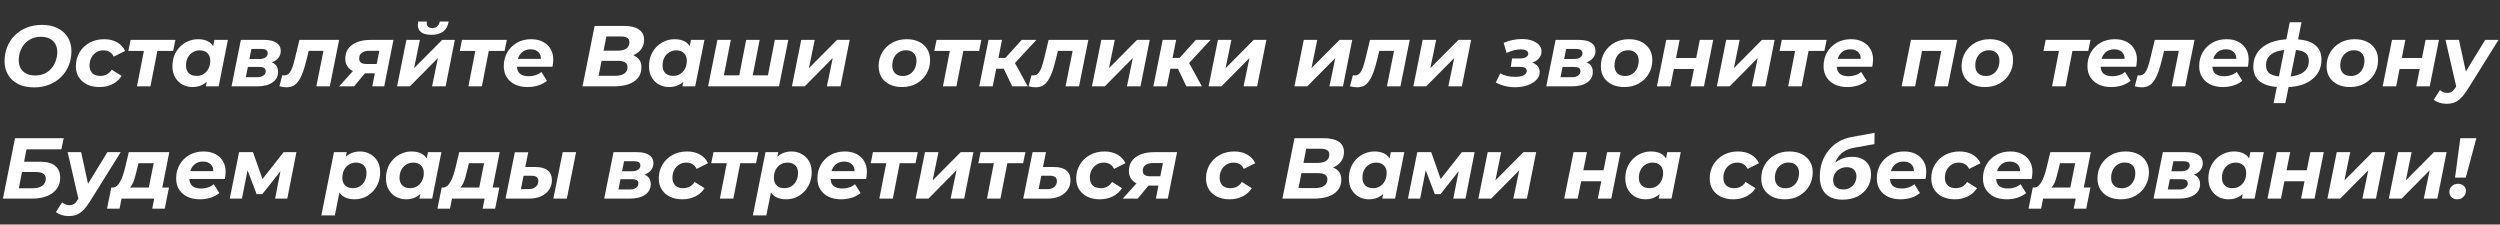 <svg width="579" height="52" viewBox="0 0 579 52" fill="none" xmlns="http://www.w3.org/2000/svg">
<rect x="0" y="0" width="579" height="52" fill="#333333" stroke="none"/>
<path d="M568.591 41.14L569.811 32H573.531L571.071 41.14H568.591ZM569.111 46.16C568.577 46.16 568.137 46 567.791 45.68C567.444 45.347 567.271 44.947 567.271 44.48C567.271 43.92 567.464 43.46 567.851 43.1C568.251 42.74 568.731 42.56 569.291 42.56C569.824 42.56 570.257 42.72 570.591 43.04C570.937 43.347 571.111 43.733 571.111 44.2C571.111 44.56 571.017 44.893 570.831 45.2C570.657 45.493 570.417 45.727 570.111 45.9C569.817 46.073 569.484 46.16 569.111 46.16Z" fill="white"/>
<path d="M553.252 46L555.412 35.24H558.532L557.192 41.78L563.692 35.24H566.632L564.492 46H561.352L562.712 39.44L556.212 46H553.252Z" fill="white"/>
<path d="M539.033 46L541.193 35.24H544.313L542.973 41.78L549.473 35.24H552.413L550.273 46H547.133L548.493 39.44L541.993 46H539.033Z" fill="white"/>
<path d="M525.146 46L527.307 35.24H530.406L529.567 39.44H534.247L535.086 35.24H538.187L536.047 46H532.927L533.727 41.98H529.067L528.266 46H525.146Z" fill="white"/>
<path d="M516.101 46.16C515.275 46.16 514.508 45.973 513.801 45.6C513.095 45.213 512.528 44.66 512.101 43.94C511.675 43.22 511.461 42.353 511.461 41.34C511.461 40.433 511.608 39.6 511.901 38.84C512.208 38.08 512.635 37.42 513.181 36.86C513.728 36.3 514.361 35.867 515.081 35.56C515.801 35.24 516.575 35.08 517.401 35.08C518.295 35.08 519.061 35.247 519.701 35.58C520.341 35.913 520.815 36.433 521.121 37.14C521.441 37.833 521.555 38.733 521.461 39.84C521.395 41.107 521.135 42.22 520.681 43.18C520.228 44.127 519.615 44.86 518.841 45.38C518.081 45.9 517.168 46.16 516.101 46.16ZM517.061 43.58C517.675 43.58 518.215 43.433 518.681 43.14C519.161 42.833 519.535 42.42 519.801 41.9C520.081 41.367 520.221 40.747 520.221 40.04C520.221 39.307 520.001 38.727 519.561 38.3C519.135 37.873 518.535 37.66 517.761 37.66C517.161 37.66 516.621 37.813 516.141 38.12C515.661 38.413 515.281 38.827 515.001 39.36C514.734 39.88 514.601 40.493 514.601 41.2C514.601 41.933 514.815 42.513 515.241 42.94C515.681 43.367 516.288 43.58 517.061 43.58ZM519.201 46L519.621 43.86L520.321 40.66L520.741 37.46L521.181 35.24H524.301L522.161 46H519.201Z" fill="white"/>
<path d="M498.76 46L500.92 35.24H506.32C507.546 35.24 508.493 35.46 509.16 35.9C509.826 36.34 510.16 36.973 510.16 37.8C510.16 38.707 509.76 39.44 508.96 40C508.173 40.547 507.12 40.82 505.8 40.82L506.06 40.12C507.206 40.12 508.073 40.327 508.66 40.74C509.246 41.153 509.54 41.787 509.54 42.64C509.54 43.68 509.106 44.5 508.24 45.1C507.386 45.7 506.186 46 504.64 46H498.76ZM502.06 43.88H504.7C505.313 43.88 505.793 43.753 506.14 43.5C506.5 43.247 506.68 42.907 506.68 42.48C506.68 42.147 506.56 41.9 506.32 41.74C506.093 41.58 505.74 41.5 505.26 41.5H502.54L502.06 43.88ZM502.9 39.66H505.26C505.82 39.66 506.273 39.54 506.62 39.3C506.966 39.047 507.14 38.72 507.14 38.32C507.14 37.987 507.02 37.74 506.78 37.58C506.54 37.42 506.186 37.34 505.72 37.34H503.36L502.9 39.66Z" fill="white"/>
<path d="M491.196 46.16C490.103 46.16 489.149 45.96 488.336 45.56C487.523 45.16 486.889 44.6 486.436 43.88C485.996 43.16 485.776 42.313 485.776 41.34C485.776 40.14 486.056 39.073 486.616 38.14C487.176 37.193 487.943 36.447 488.916 35.9C489.903 35.353 491.023 35.08 492.276 35.08C493.383 35.08 494.336 35.28 495.136 35.68C495.949 36.08 496.576 36.64 497.016 37.36C497.469 38.067 497.696 38.913 497.696 39.9C497.696 41.087 497.416 42.153 496.856 43.1C496.296 44.047 495.529 44.793 494.556 45.34C493.583 45.887 492.463 46.16 491.196 46.16ZM491.396 43.6C492.009 43.6 492.549 43.453 493.016 43.16C493.496 42.853 493.869 42.433 494.136 41.9C494.403 41.367 494.536 40.747 494.536 40.04C494.536 39.32 494.323 38.74 493.896 38.3C493.469 37.86 492.869 37.64 492.096 37.64C491.483 37.64 490.936 37.793 490.456 38.1C489.989 38.393 489.616 38.807 489.336 39.34C489.069 39.873 488.936 40.493 488.936 41.2C488.936 41.933 489.149 42.52 489.576 42.96C490.003 43.387 490.609 43.6 491.396 43.6Z" fill="white"/>
<path d="M479.252 44.6L480.612 37.8H477.092L476.732 39.3C476.599 39.873 476.459 40.413 476.312 40.92C476.179 41.427 476.019 41.893 475.832 42.32C475.646 42.733 475.426 43.08 475.172 43.36C474.919 43.627 474.599 43.813 474.212 43.92L471.032 43.44C471.419 43.44 471.759 43.32 472.052 43.08C472.359 42.827 472.626 42.487 472.852 42.06C473.092 41.62 473.306 41.127 473.492 40.58C473.679 40.02 473.846 39.44 473.992 38.84L474.852 35.24H484.232L482.372 44.6H479.252ZM469.812 48.32L470.792 43.44H484.152L483.172 48.32H480.272L480.732 46H473.172L472.712 48.32H469.812Z" fill="white"/>
<path d="M464.754 46.16C463.634 46.16 462.66 45.96 461.834 45.56C461.02 45.16 460.387 44.6 459.934 43.88C459.48 43.16 459.254 42.313 459.254 41.34C459.254 40.14 459.52 39.073 460.054 38.14C460.6 37.193 461.347 36.447 462.294 35.9C463.254 35.353 464.354 35.08 465.594 35.08C466.647 35.08 467.554 35.28 468.314 35.68C469.074 36.067 469.66 36.613 470.074 37.32C470.5 38.013 470.714 38.847 470.714 39.82C470.714 40.1 470.694 40.38 470.654 40.66C470.627 40.94 470.587 41.207 470.534 41.46H461.634L461.954 39.64H469.074L467.794 40.2C467.9 39.6 467.867 39.1 467.694 38.7C467.52 38.287 467.24 37.973 466.854 37.76C466.467 37.533 466 37.42 465.454 37.42C464.774 37.42 464.194 37.587 463.714 37.92C463.247 38.24 462.894 38.687 462.654 39.26C462.414 39.833 462.294 40.48 462.294 41.2C462.294 42.027 462.52 42.647 462.974 43.06C463.44 43.46 464.14 43.66 465.074 43.66C465.62 43.66 466.147 43.573 466.654 43.4C467.16 43.227 467.594 42.98 467.954 42.66L469.254 44.72C468.627 45.213 467.92 45.58 467.134 45.82C466.36 46.047 465.567 46.16 464.754 46.16Z" fill="white"/>
<path d="M452.76 46.16C451.653 46.16 450.687 45.96 449.86 45.56C449.047 45.16 448.413 44.6 447.96 43.88C447.507 43.16 447.28 42.313 447.28 41.34C447.28 40.14 447.56 39.073 448.12 38.14C448.68 37.193 449.453 36.447 450.44 35.9C451.427 35.353 452.56 35.08 453.84 35.08C454.987 35.08 455.98 35.32 456.82 35.8C457.66 36.267 458.28 36.933 458.68 37.8L456.04 39.12C455.813 38.613 455.493 38.247 455.08 38.02C454.68 37.78 454.2 37.66 453.64 37.66C453.027 37.66 452.48 37.813 452 38.12C451.52 38.413 451.14 38.827 450.86 39.36C450.58 39.88 450.44 40.487 450.44 41.18C450.44 41.913 450.653 42.5 451.08 42.94C451.52 43.367 452.14 43.58 452.94 43.58C453.487 43.58 453.987 43.467 454.44 43.24C454.893 43 455.273 42.633 455.58 42.14L457.88 43.58C457.373 44.393 456.667 45.027 455.76 45.48C454.867 45.933 453.867 46.16 452.76 46.16Z" fill="white"/>
<path d="M440.164 46.16C439.044 46.16 438.07 45.96 437.244 45.56C436.43 45.16 435.797 44.6 435.344 43.88C434.89 43.16 434.664 42.313 434.664 41.34C434.664 40.14 434.93 39.073 435.464 38.14C436.01 37.193 436.757 36.447 437.704 35.9C438.664 35.353 439.764 35.08 441.004 35.08C442.057 35.08 442.964 35.28 443.724 35.68C444.484 36.067 445.07 36.613 445.484 37.32C445.91 38.013 446.124 38.847 446.124 39.82C446.124 40.1 446.104 40.38 446.064 40.66C446.037 40.94 445.997 41.207 445.944 41.46H437.044L437.364 39.64H444.484L443.204 40.2C443.31 39.6 443.277 39.1 443.104 38.7C442.93 38.287 442.65 37.973 442.264 37.76C441.877 37.533 441.41 37.42 440.864 37.42C440.184 37.42 439.604 37.587 439.124 37.92C438.657 38.24 438.304 38.687 438.064 39.26C437.824 39.833 437.704 40.48 437.704 41.2C437.704 42.027 437.93 42.647 438.384 43.06C438.85 43.46 439.55 43.66 440.484 43.66C441.03 43.66 441.557 43.573 442.064 43.4C442.57 43.227 443.004 42.98 443.364 42.66L444.664 44.72C444.037 45.213 443.33 45.58 442.544 45.82C441.77 46.047 440.977 46.16 440.164 46.16Z" fill="white"/>
<path d="M426.729 46.24C425.075 46.24 423.782 45.793 422.849 44.9C421.929 44.007 421.469 42.653 421.469 40.84C421.469 39.707 421.635 38.64 421.969 37.64C422.315 36.627 422.809 35.713 423.449 34.9C424.089 34.087 424.855 33.407 425.749 32.86C426.655 32.313 427.669 31.94 428.789 31.74L434.149 30.76L434.109 33.38L429.509 34.2C428.495 34.373 427.642 34.693 426.949 35.16C426.255 35.627 425.715 36.247 425.329 37.02C424.942 37.793 424.682 38.74 424.549 39.86L423.789 39C424.455 38.107 425.215 37.44 426.069 37C426.922 36.547 427.875 36.32 428.929 36.32C430.289 36.32 431.362 36.687 432.149 37.42C432.935 38.14 433.329 39.153 433.329 40.46C433.329 41.567 433.049 42.56 432.489 43.44C431.942 44.307 431.175 44.993 430.189 45.5C429.202 45.993 428.049 46.24 426.729 46.24ZM426.889 43.88C427.489 43.88 428.015 43.747 428.469 43.48C428.935 43.213 429.295 42.853 429.549 42.4C429.815 41.933 429.949 41.42 429.949 40.86C429.949 40.167 429.749 39.64 429.349 39.28C428.962 38.907 428.422 38.72 427.729 38.72C427.289 38.72 426.875 38.793 426.489 38.94C426.102 39.087 425.762 39.293 425.469 39.56C425.175 39.827 424.949 40.14 424.789 40.5C424.629 40.86 424.549 41.247 424.549 41.66C424.549 42.34 424.755 42.88 425.169 43.28C425.595 43.68 426.169 43.88 426.889 43.88Z" fill="white"/>
<path d="M413.325 46.16C412.232 46.16 411.278 45.96 410.465 45.56C409.652 45.16 409.018 44.6 408.565 43.88C408.125 43.16 407.905 42.313 407.905 41.34C407.905 40.14 408.185 39.073 408.745 38.14C409.305 37.193 410.072 36.447 411.045 35.9C412.032 35.353 413.152 35.08 414.405 35.08C415.512 35.08 416.465 35.28 417.265 35.68C418.078 36.08 418.705 36.64 419.145 37.36C419.598 38.067 419.825 38.913 419.825 39.9C419.825 41.087 419.545 42.153 418.985 43.1C418.425 44.047 417.658 44.793 416.685 45.34C415.712 45.887 414.592 46.16 413.325 46.16ZM413.525 43.6C414.138 43.6 414.678 43.453 415.145 43.16C415.625 42.853 415.998 42.433 416.265 41.9C416.532 41.367 416.665 40.747 416.665 40.04C416.665 39.32 416.452 38.74 416.025 38.3C415.598 37.86 414.998 37.64 414.225 37.64C413.612 37.64 413.065 37.793 412.585 38.1C412.118 38.393 411.745 38.807 411.465 39.34C411.198 39.873 411.065 40.493 411.065 41.2C411.065 41.933 411.278 42.52 411.705 42.96C412.132 43.387 412.738 43.6 413.525 43.6Z" fill="white"/>
<path d="M401.451 46.16C400.345 46.16 399.378 45.96 398.551 45.56C397.738 45.16 397.105 44.6 396.651 43.88C396.198 43.16 395.971 42.313 395.971 41.34C395.971 40.14 396.251 39.073 396.811 38.14C397.371 37.193 398.145 36.447 399.131 35.9C400.118 35.353 401.251 35.08 402.531 35.08C403.678 35.08 404.671 35.32 405.511 35.8C406.351 36.267 406.971 36.933 407.371 37.8L404.731 39.12C404.505 38.613 404.185 38.247 403.771 38.02C403.371 37.78 402.891 37.66 402.331 37.66C401.718 37.66 401.171 37.813 400.691 38.12C400.211 38.413 399.831 38.827 399.551 39.36C399.271 39.88 399.131 40.487 399.131 41.18C399.131 41.913 399.345 42.5 399.771 42.94C400.211 43.367 400.831 43.58 401.631 43.58C402.178 43.58 402.678 43.467 403.131 43.24C403.585 43 403.965 42.633 404.271 42.14L406.571 43.58C406.065 44.393 405.358 45.027 404.451 45.48C403.558 45.933 402.558 46.16 401.451 46.16Z" fill="white"/>
<path d="M381.062 46.16C380.235 46.16 379.469 45.973 378.762 45.6C378.055 45.213 377.489 44.66 377.062 43.94C376.635 43.22 376.422 42.353 376.422 41.34C376.422 40.433 376.569 39.6 376.862 38.84C377.169 38.08 377.595 37.42 378.142 36.86C378.689 36.3 379.322 35.867 380.042 35.56C380.762 35.24 381.535 35.08 382.362 35.08C383.255 35.08 384.022 35.247 384.662 35.58C385.302 35.913 385.775 36.433 386.082 37.14C386.402 37.833 386.515 38.733 386.422 39.84C386.355 41.107 386.095 42.22 385.642 43.18C385.189 44.127 384.575 44.86 383.802 45.38C383.042 45.9 382.129 46.16 381.062 46.16ZM382.022 43.58C382.635 43.58 383.175 43.433 383.642 43.14C384.122 42.833 384.495 42.42 384.762 41.9C385.042 41.367 385.182 40.747 385.182 40.04C385.182 39.307 384.962 38.727 384.522 38.3C384.095 37.873 383.495 37.66 382.722 37.66C382.122 37.66 381.582 37.813 381.102 38.12C380.622 38.413 380.242 38.827 379.962 39.36C379.695 39.88 379.562 40.493 379.562 41.2C379.562 41.933 379.775 42.513 380.202 42.94C380.642 43.367 381.249 43.58 382.022 43.58ZM384.162 46L384.582 43.86L385.282 40.66L385.702 37.46L386.142 35.24H389.262L387.122 46H384.162Z" fill="white"/>
<path d="M362.275 46L364.435 35.24H367.535L366.695 39.44H371.375L372.215 35.24H375.315L373.175 46H370.055L370.855 41.98H366.195L365.395 46H362.275Z" fill="white"/>
<path d="M342.393 46L344.553 35.24H347.673L346.333 41.78L352.833 35.24H355.773L353.633 46H350.493L351.853 39.44L345.353 46H342.393Z" fill="white"/>
<path d="M326.084 46L328.244 35.24H331.464L334.064 42.6H332.764L338.564 35.24H341.524L339.404 46H336.584L338.064 38.44L338.524 38.76L333.624 44.96H332.304L329.864 38.54L330.404 38.4L328.904 46H326.084Z" fill="white"/>
<path d="M317.039 46.16C316.212 46.16 315.445 45.973 314.739 45.6C314.032 45.213 313.465 44.66 313.039 43.94C312.612 43.22 312.399 42.353 312.399 41.34C312.399 40.433 312.545 39.6 312.839 38.84C313.145 38.08 313.572 37.42 314.119 36.86C314.665 36.3 315.299 35.867 316.019 35.56C316.739 35.24 317.512 35.08 318.339 35.08C319.232 35.08 319.999 35.247 320.639 35.58C321.279 35.913 321.752 36.433 322.059 37.14C322.379 37.833 322.492 38.733 322.399 39.84C322.332 41.107 322.072 42.22 321.619 43.18C321.165 44.127 320.552 44.86 319.779 45.38C319.019 45.9 318.105 46.16 317.039 46.16ZM317.999 43.58C318.612 43.58 319.152 43.433 319.619 43.14C320.099 42.833 320.472 42.42 320.739 41.9C321.019 41.367 321.159 40.747 321.159 40.04C321.159 39.307 320.939 38.727 320.499 38.3C320.072 37.873 319.472 37.66 318.699 37.66C318.099 37.66 317.559 37.813 317.079 38.12C316.599 38.413 316.219 38.827 315.939 39.36C315.672 39.88 315.539 40.493 315.539 41.2C315.539 41.933 315.752 42.513 316.179 42.94C316.619 43.367 317.225 43.58 317.999 43.58ZM320.139 46L320.559 43.86L321.259 40.66L321.679 37.46L322.119 35.24H325.239L323.099 46H320.139Z" fill="white"/>
<path d="M297.006 46L299.806 32H306.566C308.086 32 309.246 32.273 310.046 32.82C310.859 33.367 311.266 34.16 311.266 35.2C311.266 36.08 311.032 36.82 310.566 37.42C310.112 38.02 309.506 38.473 308.746 38.78C307.986 39.087 307.159 39.24 306.266 39.24L306.786 38.44C307.959 38.44 308.892 38.713 309.586 39.26C310.292 39.793 310.646 40.567 310.646 41.58C310.646 42.567 310.372 43.393 309.826 44.06C309.292 44.713 308.552 45.2 307.606 45.52C306.659 45.84 305.572 46 304.346 46H297.006ZM300.726 43.56H304.546C305.439 43.56 306.139 43.393 306.646 43.06C307.166 42.713 307.426 42.207 307.426 41.54C307.426 41.02 307.232 40.653 306.846 40.44C306.472 40.213 305.966 40.1 305.326 40.1H301.046L301.526 37.74H305.166C305.726 37.74 306.206 37.667 306.606 37.52C307.019 37.373 307.332 37.153 307.546 36.86C307.759 36.553 307.866 36.187 307.866 35.76C307.866 35.293 307.686 34.96 307.326 34.76C306.966 34.547 306.459 34.44 305.806 34.44H302.526L300.726 43.56Z" fill="white"/>
<path d="M284.791 46.16C283.685 46.16 282.718 45.96 281.891 45.56C281.078 45.16 280.445 44.6 279.991 43.88C279.538 43.16 279.311 42.313 279.311 41.34C279.311 40.14 279.591 39.073 280.151 38.14C280.711 37.193 281.485 36.447 282.471 35.9C283.458 35.353 284.591 35.08 285.871 35.08C287.018 35.08 288.011 35.32 288.851 35.8C289.691 36.267 290.311 36.933 290.711 37.8L288.071 39.12C287.845 38.613 287.525 38.247 287.111 38.02C286.711 37.78 286.231 37.66 285.671 37.66C285.058 37.66 284.511 37.813 284.031 38.12C283.551 38.413 283.171 38.827 282.891 39.36C282.611 39.88 282.471 40.487 282.471 41.18C282.471 41.913 282.685 42.5 283.111 42.94C283.551 43.367 284.171 43.58 284.971 43.58C285.518 43.58 286.018 43.467 286.471 43.24C286.925 43 287.305 42.633 287.611 42.14L289.911 43.58C289.405 44.393 288.698 45.027 287.791 45.48C286.898 45.933 285.898 46.16 284.791 46.16Z" fill="white"/>
<path d="M267.709 46L268.409 42.38L268.749 42.98H265.789C264.402 42.98 263.329 42.673 262.569 42.06C261.822 41.433 261.449 40.62 261.449 39.62C261.449 38.233 261.976 37.16 263.029 36.4C264.082 35.627 265.522 35.24 267.349 35.24H272.609L270.469 46H267.709ZM260.029 46L263.729 41.9H266.889L263.489 46H260.029ZM268.589 41.48L269.509 36.92L269.769 37.76H267.069C266.296 37.76 265.702 37.913 265.289 38.22C264.876 38.513 264.669 38.96 264.669 39.56C264.669 40.4 265.229 40.82 266.349 40.82H269.129L268.589 41.48Z" fill="white"/>
<path d="M254.733 46.16C253.626 46.16 252.659 45.96 251.833 45.56C251.019 45.16 250.386 44.6 249.933 43.88C249.479 43.16 249.253 42.313 249.253 41.34C249.253 40.14 249.533 39.073 250.093 38.14C250.653 37.193 251.426 36.447 252.413 35.9C253.399 35.353 254.533 35.08 255.813 35.08C256.959 35.08 257.953 35.32 258.793 35.8C259.633 36.267 260.253 36.933 260.653 37.8L258.013 39.12C257.786 38.613 257.466 38.247 257.053 38.02C256.653 37.78 256.173 37.66 255.613 37.66C254.999 37.66 254.453 37.813 253.973 38.12C253.493 38.413 253.113 38.827 252.833 39.36C252.553 39.88 252.413 40.487 252.413 41.18C252.413 41.913 252.626 42.5 253.053 42.94C253.493 43.367 254.113 43.58 254.913 43.58C255.459 43.58 255.959 43.467 256.413 43.24C256.866 43 257.246 42.633 257.553 42.14L259.853 43.58C259.346 44.393 258.639 45.027 257.733 45.48C256.839 45.933 255.839 46.16 254.733 46.16Z" fill="white"/>
<path d="M244.102 38.68C245.356 38.68 246.302 38.94 246.942 39.46C247.596 39.967 247.922 40.727 247.922 41.74C247.922 42.593 247.696 43.34 247.242 43.98C246.802 44.62 246.182 45.12 245.382 45.48C244.582 45.827 243.636 46 242.542 46H236.982L239.142 35.24H242.242L241.562 38.68H244.102ZM242.542 43.8C242.996 43.8 243.389 43.727 243.722 43.58C244.056 43.42 244.316 43.2 244.502 42.92C244.689 42.64 244.782 42.307 244.782 41.92C244.782 41.107 244.249 40.7 243.182 40.7H241.162L240.542 43.8H242.542Z" fill="white"/>
<path d="M228.579 46L230.319 37.08L230.879 37.8H226.579L227.099 35.24H237.479L236.959 37.8H232.579L233.439 37.08L231.699 46H228.579Z" fill="white"/>
<path d="M212.061 46L214.221 35.24H217.341L216.001 41.78L222.501 35.24H225.441L223.301 46H220.161L221.521 39.44L215.021 46H212.061Z" fill="white"/>
<path d="M203.657 46L205.397 37.08L205.957 37.8H201.657L202.177 35.24H212.557L212.037 37.8H207.657L208.517 37.08L206.777 46H203.657Z" fill="white"/>
<path d="M194.812 46.16C193.692 46.16 192.719 45.96 191.892 45.56C191.079 45.16 190.446 44.6 189.992 43.88C189.539 43.16 189.312 42.313 189.312 41.34C189.312 40.14 189.579 39.073 190.112 38.14C190.659 37.193 191.406 36.447 192.352 35.9C193.312 35.353 194.412 35.08 195.652 35.08C196.706 35.08 197.612 35.28 198.372 35.68C199.132 36.067 199.719 36.613 200.132 37.32C200.559 38.013 200.772 38.847 200.772 39.82C200.772 40.1 200.752 40.38 200.712 40.66C200.686 40.94 200.646 41.207 200.592 41.46H191.692L192.012 39.64H199.132L197.852 40.2C197.959 39.6 197.926 39.1 197.752 38.7C197.579 38.287 197.299 37.973 196.912 37.76C196.526 37.533 196.059 37.42 195.512 37.42C194.832 37.42 194.252 37.587 193.772 37.92C193.306 38.24 192.952 38.687 192.712 39.26C192.472 39.833 192.352 40.48 192.352 41.2C192.352 42.027 192.579 42.647 193.032 43.06C193.499 43.46 194.199 43.66 195.132 43.66C195.679 43.66 196.206 43.573 196.712 43.4C197.219 43.227 197.652 42.98 198.012 42.66L199.312 44.72C198.686 45.213 197.979 45.58 197.192 45.82C196.419 46.047 195.626 46.16 194.812 46.16Z" fill="white"/>
<path d="M182.027 46.16C181.16 46.16 180.4 45.993 179.747 45.66C179.107 45.327 178.627 44.813 178.307 44.12C177.987 43.413 177.874 42.507 177.967 41.4C178.047 40.12 178.307 39.007 178.747 38.06C179.2 37.113 179.814 36.38 180.587 35.86C181.36 35.34 182.274 35.08 183.327 35.08C184.167 35.08 184.94 35.273 185.647 35.66C186.354 36.033 186.92 36.58 187.347 37.3C187.774 38.007 187.987 38.873 187.987 39.9C187.987 40.793 187.834 41.627 187.527 42.4C187.22 43.16 186.794 43.82 186.247 44.38C185.714 44.94 185.087 45.38 184.367 45.7C183.647 46.007 182.867 46.16 182.027 46.16ZM174.367 49.88L177.287 35.24H180.247L179.807 37.38L179.127 40.58L178.707 43.78L177.487 49.88H174.367ZM181.667 43.58C182.294 43.58 182.84 43.433 183.307 43.14C183.774 42.833 184.14 42.42 184.407 41.9C184.687 41.367 184.827 40.747 184.827 40.04C184.827 39.307 184.614 38.727 184.187 38.3C183.76 37.873 183.154 37.66 182.367 37.66C181.767 37.66 181.227 37.813 180.747 38.12C180.267 38.413 179.894 38.827 179.627 39.36C179.36 39.88 179.227 40.493 179.227 41.2C179.227 41.933 179.44 42.513 179.867 42.94C180.294 43.367 180.894 43.58 181.667 43.58Z" fill="white"/>
<path d="M166.724 46L168.464 37.08L169.024 37.8H164.724L165.244 35.24H175.624L175.104 37.8H170.724L171.584 37.08L169.844 46H166.724Z" fill="white"/>
<path d="M158.053 46.16C156.946 46.16 155.98 45.96 155.153 45.56C154.34 45.16 153.706 44.6 153.253 43.88C152.8 43.16 152.573 42.313 152.573 41.34C152.573 40.14 152.853 39.073 153.413 38.14C153.973 37.193 154.746 36.447 155.733 35.9C156.72 35.353 157.853 35.08 159.133 35.08C160.28 35.08 161.273 35.32 162.113 35.8C162.953 36.267 163.573 36.933 163.973 37.8L161.333 39.12C161.106 38.613 160.786 38.247 160.373 38.02C159.973 37.78 159.493 37.66 158.933 37.66C158.32 37.66 157.773 37.813 157.293 38.12C156.813 38.413 156.433 38.827 156.153 39.36C155.873 39.88 155.733 40.487 155.733 41.18C155.733 41.913 155.946 42.5 156.373 42.94C156.813 43.367 157.433 43.58 158.233 43.58C158.78 43.58 159.28 43.467 159.733 43.24C160.186 43 160.566 42.633 160.873 42.14L163.173 43.58C162.666 44.393 161.96 45.027 161.053 45.48C160.16 45.933 159.16 46.16 158.053 46.16Z" fill="white"/>
<path d="M139.932 46L142.092 35.24H147.492C148.718 35.24 149.665 35.46 150.332 35.9C150.998 36.34 151.332 36.973 151.332 37.8C151.332 38.707 150.932 39.44 150.132 40C149.345 40.547 148.292 40.82 146.972 40.82L147.232 40.12C148.378 40.12 149.245 40.327 149.832 40.74C150.418 41.153 150.712 41.787 150.712 42.64C150.712 43.68 150.278 44.5 149.412 45.1C148.558 45.7 147.358 46 145.812 46H139.932ZM143.232 43.88H145.872C146.485 43.88 146.965 43.753 147.312 43.5C147.672 43.247 147.852 42.907 147.852 42.48C147.852 42.147 147.732 41.9 147.492 41.74C147.265 41.58 146.912 41.5 146.432 41.5H143.712L143.232 43.88ZM144.072 39.66H146.432C146.992 39.66 147.445 39.54 147.792 39.3C148.138 39.047 148.312 38.72 148.312 38.32C148.312 37.987 148.192 37.74 147.952 37.58C147.712 37.42 147.358 37.34 146.892 37.34H144.532L144.072 39.66Z" fill="white"/>
<path d="M128.16 46L130.32 35.24H133.42L131.28 46H128.16ZM124 38.68C125.253 38.68 126.2 38.94 126.84 39.46C127.493 39.967 127.82 40.727 127.82 41.74C127.82 42.593 127.593 43.34 127.14 43.98C126.7 44.62 126.073 45.12 125.26 45.48C124.46 45.827 123.513 46 122.42 46H117.08L119.24 35.26H122.34L121.66 38.68H124ZM122.42 43.8C122.887 43.8 123.28 43.727 123.6 43.58C123.933 43.42 124.193 43.2 124.38 42.92C124.58 42.64 124.68 42.307 124.68 41.92C124.68 41.107 124.147 40.7 123.08 40.7H121.26L120.64 43.8H122.42Z" fill="white"/>
<path d="M110.756 44.6L112.116 37.8H108.596L108.236 39.3C108.103 39.873 107.963 40.413 107.816 40.92C107.683 41.427 107.523 41.893 107.336 42.32C107.149 42.733 106.929 43.08 106.676 43.36C106.423 43.627 106.103 43.813 105.716 43.92L102.536 43.44C102.923 43.44 103.263 43.32 103.556 43.08C103.863 42.827 104.129 42.487 104.356 42.06C104.596 41.62 104.809 41.127 104.996 40.58C105.183 40.02 105.349 39.44 105.496 38.84L106.356 35.24H115.736L113.876 44.6H110.756ZM101.316 48.32L102.296 43.44H115.656L114.676 48.32H111.776L112.236 46H104.676L104.216 48.32H101.316Z" fill="white"/>
<path d="M94.031 46.16C93.204 46.16 92.438 45.973 91.731 45.6C91.024 45.213 90.457 44.66 90.031 43.94C89.604 43.22 89.391 42.353 89.391 41.34C89.391 40.433 89.537 39.6 89.831 38.84C90.138 38.08 90.564 37.42 91.111 36.86C91.657 36.3 92.291 35.867 93.011 35.56C93.731 35.24 94.504 35.08 95.331 35.08C96.224 35.08 96.991 35.247 97.631 35.58C98.271 35.913 98.744 36.433 99.051 37.14C99.371 37.833 99.484 38.733 99.391 39.84C99.324 41.107 99.064 42.22 98.611 43.18C98.157 44.127 97.544 44.86 96.771 45.38C96.011 45.9 95.097 46.16 94.031 46.16ZM94.991 43.58C95.604 43.58 96.144 43.433 96.611 43.14C97.091 42.833 97.464 42.42 97.731 41.9C98.011 41.367 98.151 40.747 98.151 40.04C98.151 39.307 97.931 38.727 97.491 38.3C97.064 37.873 96.464 37.66 95.691 37.66C95.091 37.66 94.551 37.813 94.071 38.12C93.591 38.413 93.211 38.827 92.931 39.36C92.664 39.88 92.531 40.493 92.531 41.2C92.531 41.933 92.744 42.513 93.171 42.94C93.611 43.367 94.218 43.58 94.991 43.58ZM97.131 46L97.551 43.86L98.251 40.66L98.671 37.46L99.111 35.24H102.231L100.091 46H97.131Z" fill="white"/>
<path d="M82.085 46.16C81.219 46.16 80.459 45.993 79.805 45.66C79.165 45.327 78.686 44.813 78.365 44.12C78.046 43.413 77.932 42.507 78.025 41.4C78.106 40.12 78.365 39.007 78.805 38.06C79.259 37.113 79.872 36.38 80.645 35.86C81.419 35.34 82.332 35.08 83.385 35.08C84.225 35.08 84.999 35.273 85.706 35.66C86.412 36.033 86.979 36.58 87.406 37.3C87.832 38.007 88.046 38.873 88.046 39.9C88.046 40.793 87.892 41.627 87.585 42.4C87.279 43.16 86.852 43.82 86.305 44.38C85.772 44.94 85.145 45.38 84.425 45.7C83.706 46.007 82.925 46.16 82.085 46.16ZM74.425 49.88L77.346 35.24H80.305L79.865 37.38L79.186 40.58L78.766 43.78L77.546 49.88H74.425ZM81.725 43.58C82.352 43.58 82.899 43.433 83.365 43.14C83.832 42.833 84.199 42.42 84.466 41.9C84.746 41.367 84.885 40.747 84.885 40.04C84.885 39.307 84.672 38.727 84.246 38.3C83.819 37.873 83.212 37.66 82.425 37.66C81.826 37.66 81.285 37.813 80.805 38.12C80.326 38.413 79.952 38.827 79.686 39.36C79.419 39.88 79.285 40.493 79.285 41.2C79.285 41.933 79.499 42.513 79.925 42.94C80.352 43.367 80.952 43.58 81.725 43.58Z" fill="white"/>
<path d="M53.213 46L55.373 35.24H58.593L61.193 42.6H59.893L65.693 35.24H68.653L66.533 46H63.713L65.193 38.44L65.653 38.76L60.753 44.96H59.433L56.993 38.54L57.533 38.4L56.033 46H53.213Z" fill="white"/>
<path d="M46.297 46.16C45.177 46.16 44.203 45.96 43.377 45.56C42.563 45.16 41.93 44.6 41.477 43.88C41.023 43.16 40.797 42.313 40.797 41.34C40.797 40.14 41.063 39.073 41.597 38.14C42.143 37.193 42.89 36.447 43.837 35.9C44.797 35.353 45.897 35.08 47.137 35.08C48.19 35.08 49.097 35.28 49.857 35.68C50.617 36.067 51.203 36.613 51.617 37.32C52.043 38.013 52.257 38.847 52.257 39.82C52.257 40.1 52.237 40.38 52.197 40.66C52.17 40.94 52.13 41.207 52.077 41.46H43.177L43.497 39.64H50.617L49.337 40.2C49.443 39.6 49.41 39.1 49.237 38.7C49.063 38.287 48.783 37.973 48.397 37.76C48.01 37.533 47.543 37.42 46.997 37.42C46.317 37.42 45.737 37.587 45.257 37.92C44.79 38.24 44.437 38.687 44.197 39.26C43.957 39.833 43.837 40.48 43.837 41.2C43.837 42.027 44.063 42.647 44.517 43.06C44.983 43.46 45.683 43.66 46.617 43.66C47.163 43.66 47.69 43.573 48.197 43.4C48.703 43.227 49.137 42.98 49.497 42.66L50.797 44.72C50.17 45.213 49.463 45.58 48.677 45.82C47.903 46.047 47.11 46.16 46.297 46.16Z" fill="white"/>
<path d="M34.233 44.6L35.593 37.8H32.073L31.713 39.3C31.579 39.873 31.439 40.413 31.293 40.92C31.159 41.427 30.999 41.893 30.813 42.32C30.626 42.733 30.406 43.08 30.153 43.36C29.899 43.627 29.579 43.813 29.193 43.92L26.013 43.44C26.399 43.44 26.739 43.32 27.033 43.08C27.339 42.827 27.606 42.487 27.833 42.06C28.073 41.62 28.286 41.127 28.473 40.58C28.659 40.02 28.826 39.44 28.973 38.84L29.833 35.24H39.213L37.353 44.6H34.233ZM24.793 48.32L25.773 43.44H39.133L38.153 48.32H35.253L35.713 46H28.153L27.693 48.32H24.793Z" fill="white"/>
<path d="M15.87 50.04C15.323 50.04 14.783 49.953 14.25 49.78C13.703 49.607 13.27 49.38 12.95 49.1L14.39 46.86C14.616 47.06 14.87 47.22 15.15 47.34C15.443 47.46 15.763 47.52 16.11 47.52C16.51 47.52 16.856 47.42 17.15 47.22C17.456 47.02 17.756 46.68 18.05 46.2L18.91 44.84L19.19 44.52L24.87 35.24H27.95L20.79 46.72C20.256 47.56 19.743 48.22 19.25 48.7C18.77 49.193 18.256 49.54 17.71 49.74C17.176 49.94 16.563 50.04 15.87 50.04ZM18.25 46.42L15.67 35.24H18.79L20.75 44.24L18.25 46.42Z" fill="white"/>
<path d="M0.68 46L3.48 32H14.76L14.22 34.58H6.14L5.58 37.46H9.48C10.92 37.46 12.02 37.78 12.78 38.42C13.553 39.047 13.94 39.96 13.94 41.16C13.94 42.16 13.673 43.02 13.14 43.74C12.607 44.46 11.847 45.02 10.86 45.42C9.873 45.807 8.687 46 7.3 46H0.68ZM4.36 43.6H7.6C8.533 43.6 9.267 43.407 9.8 43.02C10.333 42.62 10.6 42.08 10.6 41.4C10.6 40.867 10.413 40.473 10.04 40.22C9.68 39.967 9.113 39.84 8.34 39.84H5.1L4.36 43.6Z" fill="white"/>
<path d="M566.573 24.04C566.026 24.04 565.486 23.953 564.953 23.78C564.406 23.607 563.973 23.38 563.653 23.1L565.093 20.86C565.32 21.06 565.573 21.22 565.853 21.34C566.146 21.46 566.466 21.52 566.813 21.52C567.213 21.52 567.56 21.42 567.853 21.22C568.16 21.02 568.46 20.68 568.753 20.2L569.613 18.84L569.893 18.52L575.573 9.24H578.653L571.493 20.72C570.96 21.56 570.446 22.22 569.953 22.7C569.473 23.193 568.96 23.54 568.413 23.74C567.88 23.94 567.266 24.04 566.573 24.04ZM568.953 20.42L566.373 9.24H569.493L571.453 18.24L568.953 20.42Z" fill="white"/>
<path d="M551.826 20L553.986 9.24H557.086L556.246 13.44H560.926L561.766 9.24H564.866L562.726 20H559.606L560.406 15.98H555.746L554.946 20H551.826Z" fill="white"/>
<path d="M544.263 20.16C543.169 20.16 542.216 19.96 541.403 19.56C540.589 19.16 539.956 18.6 539.503 17.88C539.063 17.16 538.843 16.313 538.843 15.34C538.843 14.14 539.123 13.073 539.683 12.14C540.243 11.193 541.009 10.447 541.983 9.9C542.969 9.353 544.089 9.08 545.343 9.08C546.449 9.08 547.403 9.28 548.203 9.68C549.016 10.08 549.643 10.64 550.083 11.36C550.536 12.067 550.763 12.913 550.763 13.9C550.763 15.087 550.483 16.153 549.923 17.1C549.363 18.047 548.596 18.793 547.623 19.34C546.649 19.887 545.529 20.16 544.263 20.16ZM544.463 17.6C545.076 17.6 545.616 17.453 546.083 17.16C546.563 16.853 546.936 16.433 547.203 15.9C547.469 15.367 547.603 14.747 547.603 14.04C547.603 13.32 547.389 12.74 546.963 12.3C546.536 11.86 545.936 11.64 545.163 11.64C544.549 11.64 544.003 11.793 543.523 12.1C543.056 12.393 542.683 12.807 542.403 13.34C542.136 13.873 542.003 14.493 542.003 15.2C542.003 15.933 542.216 16.52 542.643 16.96C543.069 17.387 543.676 17.6 544.463 17.6Z" fill="white"/>
<path d="M528.448 20.18C526.302 20.167 524.668 19.767 523.548 18.98C522.428 18.193 521.868 17.02 521.868 15.46C521.868 14.153 522.215 13.02 522.908 12.06C523.602 11.1 524.588 10.367 525.868 9.86C527.161 9.34 528.688 9.08 530.448 9.08H531.168C533.288 9.093 534.895 9.493 535.988 10.28C537.095 11.067 537.648 12.24 537.648 13.8C537.648 15.093 537.308 16.22 536.628 17.18C535.962 18.127 535.008 18.867 533.768 19.4C532.528 19.92 531.055 20.18 529.348 20.18H528.448ZM529.028 17.76H529.308C530.481 17.76 531.468 17.62 532.268 17.34C533.082 17.06 533.695 16.647 534.108 16.1C534.522 15.553 534.728 14.9 534.728 14.14C534.728 13.207 534.408 12.54 533.768 12.14C533.142 11.727 532.115 11.52 530.688 11.52H530.348C529.135 11.52 528.115 11.66 527.288 11.94C526.475 12.207 525.855 12.607 525.428 13.14C525.015 13.673 524.808 14.32 524.808 15.08C524.808 16.04 525.148 16.727 525.828 17.14C526.508 17.54 527.575 17.747 529.028 17.76ZM526.568 23.88L530.308 5.16H533.028L529.288 23.88H526.568Z" fill="white"/>
<path d="M514.832 20.16C513.712 20.16 512.738 19.96 511.912 19.56C511.098 19.16 510.465 18.6 510.012 17.88C509.558 17.16 509.332 16.313 509.332 15.34C509.332 14.14 509.598 13.073 510.132 12.14C510.678 11.193 511.425 10.447 512.372 9.9C513.332 9.353 514.432 9.08 515.672 9.08C516.725 9.08 517.632 9.28 518.392 9.68C519.152 10.067 519.738 10.613 520.152 11.32C520.578 12.013 520.792 12.847 520.792 13.82C520.792 14.1 520.772 14.38 520.732 14.66C520.705 14.94 520.665 15.207 520.612 15.46H511.712L512.032 13.64H519.152L517.872 14.2C517.978 13.6 517.945 13.1 517.772 12.7C517.598 12.287 517.318 11.973 516.932 11.76C516.545 11.533 516.078 11.42 515.532 11.42C514.852 11.42 514.272 11.587 513.792 11.92C513.325 12.24 512.972 12.687 512.732 13.26C512.492 13.833 512.372 14.48 512.372 15.2C512.372 16.027 512.598 16.647 513.052 17.06C513.518 17.46 514.218 17.66 515.152 17.66C515.698 17.66 516.225 17.573 516.732 17.4C517.238 17.227 517.672 16.98 518.032 16.66L519.332 18.72C518.705 19.213 517.998 19.58 517.212 19.82C516.438 20.047 515.645 20.16 514.832 20.16Z" fill="white"/>
<path d="M494.412 19.98L495.092 17.42C495.185 17.433 495.272 17.447 495.352 17.46C495.418 17.46 495.492 17.46 495.572 17.46C495.998 17.46 496.358 17.3 496.652 16.98C496.945 16.66 497.198 16.207 497.412 15.62C497.625 15.02 497.825 14.327 498.012 13.54L499.052 9.24H508.252L506.092 20H502.972L504.772 11.02L505.332 11.78H500.592L501.392 10.98L500.732 13.7C500.465 14.82 500.185 15.793 499.892 16.62C499.598 17.433 499.272 18.107 498.912 18.64C498.565 19.173 498.158 19.573 497.692 19.84C497.225 20.093 496.678 20.22 496.052 20.22C495.772 20.22 495.505 20.2 495.252 20.16C494.998 20.12 494.718 20.06 494.412 19.98Z" fill="white"/>
<path d="M488.953 20.16C487.833 20.16 486.86 19.96 486.033 19.56C485.22 19.16 484.586 18.6 484.133 17.88C483.68 17.16 483.453 16.313 483.453 15.34C483.453 14.14 483.72 13.073 484.253 12.14C484.8 11.193 485.546 10.447 486.493 9.9C487.453 9.353 488.553 9.08 489.793 9.08C490.846 9.08 491.753 9.28 492.513 9.68C493.273 10.067 493.86 10.613 494.273 11.32C494.7 12.013 494.913 12.847 494.913 13.82C494.913 14.1 494.893 14.38 494.853 14.66C494.826 14.94 494.786 15.207 494.733 15.46H485.833L486.153 13.64H493.273L491.993 14.2C492.1 13.6 492.066 13.1 491.893 12.7C491.72 12.287 491.44 11.973 491.053 11.76C490.666 11.533 490.2 11.42 489.653 11.42C488.973 11.42 488.393 11.587 487.913 11.92C487.446 12.24 487.093 12.687 486.853 13.26C486.613 13.833 486.493 14.48 486.493 15.2C486.493 16.027 486.72 16.647 487.173 17.06C487.64 17.46 488.34 17.66 489.273 17.66C489.82 17.66 490.346 17.573 490.853 17.4C491.36 17.227 491.793 16.98 492.153 16.66L493.453 18.72C492.826 19.213 492.12 19.58 491.333 19.82C490.56 20.047 489.766 20.16 488.953 20.16Z" fill="white"/>
<path d="M475.259 20L476.999 11.08L477.559 11.8H473.259L473.779 9.24H484.159L483.639 11.8H479.259L480.119 11.08L478.379 20H475.259Z" fill="white"/>
<path d="M459.731 20.16C458.638 20.16 457.685 19.96 456.871 19.56C456.058 19.16 455.425 18.6 454.971 17.88C454.531 17.16 454.311 16.313 454.311 15.34C454.311 14.14 454.591 13.073 455.151 12.14C455.711 11.193 456.478 10.447 457.451 9.9C458.438 9.353 459.558 9.08 460.811 9.08C461.918 9.08 462.871 9.28 463.671 9.68C464.485 10.08 465.111 10.64 465.551 11.36C466.005 12.067 466.231 12.913 466.231 13.9C466.231 15.087 465.951 16.153 465.391 17.1C464.831 18.047 464.065 18.793 463.091 19.34C462.118 19.887 460.998 20.16 459.731 20.16ZM459.931 17.6C460.545 17.6 461.085 17.453 461.551 17.16C462.031 16.853 462.405 16.433 462.671 15.9C462.938 15.367 463.071 14.747 463.071 14.04C463.071 13.32 462.858 12.74 462.431 12.3C462.005 11.86 461.405 11.64 460.631 11.64C460.018 11.64 459.471 11.793 458.991 12.1C458.525 12.393 458.151 12.807 457.871 13.34C457.605 13.873 457.471 14.493 457.471 15.2C457.471 15.933 457.685 16.52 458.111 16.96C458.538 17.387 459.145 17.6 459.931 17.6Z" fill="white"/>
<path d="M440.42 20L442.58 9.24H453.28L451.12 20H448L449.74 11.1L450.3 11.8H444.42L445.28 11.1L443.54 20H440.42Z" fill="white"/>
<path d="M427.84 20.16C426.72 20.16 425.746 19.96 424.92 19.56C424.106 19.16 423.473 18.6 423.02 17.88C422.566 17.16 422.34 16.313 422.34 15.34C422.34 14.14 422.606 13.073 423.14 12.14C423.686 11.193 424.433 10.447 425.38 9.9C426.34 9.353 427.44 9.08 428.68 9.08C429.733 9.08 430.64 9.28 431.4 9.68C432.16 10.067 432.746 10.613 433.16 11.32C433.586 12.013 433.8 12.847 433.8 13.82C433.8 14.1 433.78 14.38 433.74 14.66C433.713 14.94 433.673 15.207 433.62 15.46H424.72L425.04 13.64H432.16L430.88 14.2C430.986 13.6 430.953 13.1 430.78 12.7C430.606 12.287 430.326 11.973 429.94 11.76C429.553 11.533 429.086 11.42 428.54 11.42C427.86 11.42 427.28 11.587 426.8 11.92C426.333 12.24 425.98 12.687 425.74 13.26C425.5 13.833 425.38 14.48 425.38 15.2C425.38 16.027 425.606 16.647 426.06 17.06C426.526 17.46 427.226 17.66 428.16 17.66C428.706 17.66 429.233 17.573 429.74 17.4C430.246 17.227 430.68 16.98 431.04 16.66L432.34 18.72C431.713 19.213 431.006 19.58 430.22 19.82C429.446 20.047 428.653 20.16 427.84 20.16Z" fill="white"/>
<path d="M414.146 20L415.886 11.08L416.446 11.8H412.146L412.666 9.24H423.046L422.526 11.8H418.146L419.006 11.08L417.266 20H414.146Z" fill="white"/>
<path d="M397.627 20L399.787 9.24H402.907L401.567 15.78L408.067 9.24H411.007L408.867 20H405.727L407.087 13.44L400.587 20H397.627Z" fill="white"/>
<path d="M383.74 20L385.9 9.24H389L388.16 13.44H392.84L393.68 9.24H396.78L394.64 20H391.52L392.32 15.98H387.66L386.86 20H383.74Z" fill="white"/>
<path d="M376.177 20.16C375.083 20.16 374.13 19.96 373.317 19.56C372.503 19.16 371.87 18.6 371.417 17.88C370.977 17.16 370.757 16.313 370.757 15.34C370.757 14.14 371.037 13.073 371.597 12.14C372.157 11.193 372.923 10.447 373.897 9.9C374.883 9.353 376.003 9.08 377.257 9.08C378.363 9.08 379.317 9.28 380.117 9.68C380.93 10.08 381.557 10.64 381.997 11.36C382.45 12.067 382.677 12.913 382.677 13.9C382.677 15.087 382.397 16.153 381.837 17.1C381.277 18.047 380.51 18.793 379.537 19.34C378.563 19.887 377.443 20.16 376.177 20.16ZM376.377 17.6C376.99 17.6 377.53 17.453 377.997 17.16C378.477 16.853 378.85 16.433 379.117 15.9C379.383 15.367 379.517 14.747 379.517 14.04C379.517 13.32 379.303 12.74 378.877 12.3C378.45 11.86 377.85 11.64 377.077 11.64C376.463 11.64 375.917 11.793 375.437 12.1C374.97 12.393 374.597 12.807 374.317 13.34C374.05 13.873 373.917 14.493 373.917 15.2C373.917 15.933 374.13 16.52 374.557 16.96C374.983 17.387 375.59 17.6 376.377 17.6Z" fill="white"/>
<path d="M358.115 20L360.275 9.24H365.675C366.902 9.24 367.849 9.46 368.515 9.9C369.182 10.34 369.515 10.973 369.515 11.8C369.515 12.707 369.115 13.44 368.315 14C367.529 14.547 366.475 14.82 365.155 14.82L365.415 14.12C366.562 14.12 367.429 14.327 368.015 14.74C368.602 15.153 368.895 15.787 368.895 16.64C368.895 17.68 368.462 18.5 367.595 19.1C366.742 19.7 365.542 20 363.995 20H358.115ZM361.415 17.88H364.055C364.669 17.88 365.149 17.753 365.495 17.5C365.855 17.247 366.035 16.907 366.035 16.48C366.035 16.147 365.915 15.9 365.675 15.74C365.449 15.58 365.095 15.5 364.615 15.5H361.895L361.415 17.88ZM362.255 13.66H364.615C365.175 13.66 365.629 13.54 365.975 13.3C366.322 13.047 366.495 12.72 366.495 12.32C366.495 11.987 366.375 11.74 366.135 11.58C365.895 11.42 365.542 11.34 365.075 11.34H362.715L362.255 13.66Z" fill="white"/>
<path d="M350.837 20.2C349.25 20.2 347.777 19.833 346.417 19.1L347.457 17C347.91 17.253 348.443 17.453 349.057 17.6C349.67 17.733 350.303 17.8 350.957 17.8C351.517 17.8 351.99 17.747 352.377 17.64C352.763 17.52 353.063 17.36 353.277 17.16C353.49 16.947 353.597 16.7 353.597 16.42C353.597 16.113 353.47 15.88 353.217 15.72C352.963 15.56 352.59 15.48 352.097 15.48H349.897L350.197 13.54H352.037C352.623 13.54 353.083 13.44 353.417 13.24C353.763 13.04 353.937 12.773 353.937 12.44C353.937 12.12 353.79 11.873 353.497 11.7C353.217 11.527 352.77 11.44 352.157 11.44C351.65 11.44 351.143 11.507 350.637 11.64C350.13 11.773 349.557 11.98 348.917 12.26L348.257 9.92C348.937 9.627 349.637 9.407 350.357 9.26C351.077 9.113 351.777 9.04 352.457 9.04C353.35 9.04 354.137 9.16 354.817 9.4C355.51 9.64 356.05 9.98 356.437 10.42C356.823 10.847 357.017 11.353 357.017 11.94C357.017 12.447 356.863 12.907 356.557 13.32C356.263 13.733 355.85 14.067 355.317 14.32C354.783 14.573 354.17 14.72 353.477 14.76L353.397 14.18C354.37 14.247 355.143 14.5 355.717 14.94C356.303 15.367 356.597 15.947 356.597 16.68C356.597 17.347 356.343 17.947 355.837 18.48C355.343 19.013 354.663 19.433 353.797 19.74C352.943 20.047 351.957 20.2 350.837 20.2Z" fill="white"/>
<path d="M327.334 20L329.494 9.24H332.614L331.274 15.78L337.774 9.24H340.714L338.574 20H335.434L336.794 13.44L330.294 20H327.334Z" fill="white"/>
<path d="M312.654 19.98L313.334 17.42C313.427 17.433 313.514 17.447 313.594 17.46C313.66 17.46 313.734 17.46 313.814 17.46C314.24 17.46 314.6 17.3 314.894 16.98C315.187 16.66 315.44 16.207 315.654 15.62C315.867 15.02 316.067 14.327 316.254 13.54L317.294 9.24H326.494L324.334 20H321.214L323.014 11.02L323.574 11.78H318.834L319.634 10.98L318.974 13.7C318.707 14.82 318.427 15.793 318.134 16.62C317.84 17.433 317.514 18.107 317.154 18.64C316.807 19.173 316.4 19.573 315.934 19.84C315.467 20.093 314.92 20.22 314.294 20.22C314.014 20.22 313.747 20.2 313.494 20.16C313.24 20.12 312.96 20.06 312.654 19.98Z" fill="white"/>
<path d="M299.795 20L301.955 9.24H305.075L303.735 15.78L310.235 9.24H313.175L311.035 20H307.895L309.255 13.44L302.755 20H299.795Z" fill="white"/>
<path d="M279.912 20L282.072 9.24H285.192L283.852 15.78L290.352 9.24H293.292L291.152 20H288.012L289.372 13.44L282.872 20H279.912Z" fill="white"/>
<path d="M274.759 20L272.319 14.88L274.899 13.7L278.359 20H274.759ZM267.119 20L269.279 9.24H272.399L270.239 20H267.119ZM270.159 15.92L270.619 13.42H274.399L273.919 15.92H270.159ZM275.019 15L272.079 14.64L276.959 9.24H280.359L275.019 15Z" fill="white"/>
<path d="M252.9 20L255.06 9.24H258.18L256.84 15.78L263.34 9.24H266.28L264.14 20H261L262.36 13.44L255.86 20H252.9Z" fill="white"/>
<path d="M238.22 19.98L238.9 17.42C238.994 17.433 239.08 17.447 239.16 17.46C239.227 17.46 239.3 17.46 239.38 17.46C239.807 17.46 240.167 17.3 240.46 16.98C240.754 16.66 241.007 16.207 241.22 15.62C241.434 15.02 241.634 14.327 241.82 13.54L242.86 9.24H252.06L249.9 20H246.78L248.58 11.02L249.14 11.78H244.4L245.2 10.98L244.54 13.7C244.274 14.82 243.994 15.793 243.7 16.62C243.407 17.433 243.08 18.107 242.72 18.64C242.374 19.173 241.967 19.573 241.5 19.84C241.034 20.093 240.487 20.22 239.86 20.22C239.58 20.22 239.314 20.2 239.06 20.16C238.807 20.12 238.527 20.06 238.22 19.98Z" fill="white"/>
<path d="M234.427 20L231.987 14.88L234.567 13.7L238.027 20H234.427ZM226.787 20L228.947 9.24H232.067L229.907 20H226.787ZM229.827 15.92L230.287 13.42H234.067L233.587 15.92H229.827ZM234.687 15L231.747 14.64L236.627 9.24H240.027L234.687 15Z" fill="white"/>
<path d="M218.384 20L220.124 11.08L220.684 11.8H216.384L216.904 9.24H227.284L226.764 11.8H222.384L223.244 11.08L221.504 20H218.384Z" fill="white"/>
<path d="M208.911 20.16C207.818 20.16 206.864 19.96 206.051 19.56C205.238 19.16 204.604 18.6 204.151 17.88C203.711 17.16 203.491 16.313 203.491 15.34C203.491 14.14 203.771 13.073 204.331 12.14C204.891 11.193 205.658 10.447 206.631 9.9C207.618 9.353 208.738 9.08 209.991 9.08C211.098 9.08 212.051 9.28 212.851 9.68C213.664 10.08 214.291 10.64 214.731 11.36C215.184 12.067 215.411 12.913 215.411 13.9C215.411 15.087 215.131 16.153 214.571 17.1C214.011 18.047 213.244 18.793 212.271 19.34C211.298 19.887 210.178 20.16 208.911 20.16ZM209.111 17.6C209.724 17.6 210.264 17.453 210.731 17.16C211.211 16.853 211.584 16.433 211.851 15.9C212.118 15.367 212.251 14.747 212.251 14.04C212.251 13.32 212.038 12.74 211.611 12.3C211.184 11.86 210.584 11.64 209.811 11.64C209.198 11.64 208.651 11.793 208.171 12.1C207.704 12.393 207.331 12.807 207.051 13.34C206.784 13.873 206.651 14.493 206.651 15.2C206.651 15.933 206.864 16.52 207.291 16.96C207.718 17.387 208.324 17.6 209.111 17.6Z" fill="white"/>
<path d="M183.408 20L185.568 9.24H188.688L187.348 15.78L193.848 9.24H196.788L194.648 20H191.508L192.868 13.44L186.368 20H183.408Z" fill="white"/>
<path d="M171.914 17.44L171.074 18.16L172.814 9.24H175.934L174.194 18.16L173.614 17.44H178.574L177.714 18.16L179.454 9.24H182.574L180.414 20H163.994L166.154 9.24H169.254L167.514 18.16L166.954 17.44H171.914Z" fill="white"/>
<path d="M154.949 20.16C154.122 20.16 153.356 19.973 152.649 19.6C151.942 19.213 151.376 18.66 150.949 17.94C150.522 17.22 150.309 16.353 150.309 15.34C150.309 14.433 150.456 13.6 150.749 12.84C151.056 12.08 151.482 11.42 152.029 10.86C152.576 10.3 153.209 9.867 153.929 9.56C154.649 9.24 155.422 9.08 156.249 9.08C157.142 9.08 157.909 9.247 158.549 9.58C159.189 9.913 159.662 10.433 159.969 11.14C160.289 11.833 160.402 12.733 160.309 13.84C160.242 15.107 159.982 16.22 159.529 17.18C159.076 18.127 158.462 18.86 157.689 19.38C156.929 19.9 156.016 20.16 154.949 20.16ZM155.909 17.58C156.522 17.58 157.062 17.433 157.529 17.14C158.009 16.833 158.382 16.42 158.649 15.9C158.929 15.367 159.069 14.747 159.069 14.04C159.069 13.307 158.849 12.727 158.409 12.3C157.982 11.873 157.382 11.66 156.609 11.66C156.009 11.66 155.469 11.813 154.989 12.12C154.509 12.413 154.129 12.827 153.849 13.36C153.582 13.88 153.449 14.493 153.449 15.2C153.449 15.933 153.662 16.513 154.089 16.94C154.529 17.367 155.136 17.58 155.909 17.58ZM158.049 20L158.469 17.86L159.169 14.66L159.589 11.46L160.029 9.24H163.149L161.009 20H158.049Z" fill="white"/>
<path d="M134.916 20L137.716 6H144.476C145.996 6 147.156 6.273 147.956 6.82C148.769 7.367 149.176 8.16 149.176 9.2C149.176 10.08 148.942 10.82 148.476 11.42C148.022 12.02 147.416 12.473 146.656 12.78C145.896 13.087 145.069 13.24 144.176 13.24L144.696 12.44C145.869 12.44 146.802 12.713 147.496 13.26C148.202 13.793 148.556 14.567 148.556 15.58C148.556 16.567 148.282 17.393 147.736 18.06C147.202 18.713 146.462 19.2 145.516 19.52C144.569 19.84 143.482 20 142.256 20H134.916ZM138.636 17.56H142.456C143.349 17.56 144.049 17.393 144.556 17.06C145.076 16.713 145.336 16.207 145.336 15.54C145.336 15.02 145.142 14.653 144.756 14.44C144.382 14.213 143.876 14.1 143.236 14.1H138.956L139.436 11.74H143.076C143.636 11.74 144.116 11.667 144.516 11.52C144.929 11.373 145.242 11.153 145.456 10.86C145.669 10.553 145.776 10.187 145.776 9.76C145.776 9.293 145.596 8.96 145.236 8.76C144.876 8.547 144.369 8.44 143.716 8.44H140.436L138.636 17.56Z" fill="white"/>
<path d="M122.176 20.16C121.056 20.16 120.082 19.96 119.256 19.56C118.442 19.16 117.809 18.6 117.356 17.88C116.902 17.16 116.676 16.313 116.676 15.34C116.676 14.14 116.942 13.073 117.476 12.14C118.022 11.193 118.769 10.447 119.716 9.9C120.676 9.353 121.776 9.08 123.016 9.08C124.069 9.08 124.976 9.28 125.736 9.68C126.496 10.067 127.082 10.613 127.496 11.32C127.922 12.013 128.136 12.847 128.136 13.82C128.136 14.1 128.116 14.38 128.076 14.66C128.049 14.94 128.009 15.207 127.956 15.46H119.056L119.376 13.64H126.496L125.216 14.2C125.322 13.6 125.289 13.1 125.116 12.7C124.942 12.287 124.662 11.973 124.276 11.76C123.889 11.533 123.422 11.42 122.876 11.42C122.196 11.42 121.616 11.587 121.136 11.92C120.669 12.24 120.316 12.687 120.076 13.26C119.836 13.833 119.716 14.48 119.716 15.2C119.716 16.027 119.942 16.647 120.396 17.06C120.862 17.46 121.562 17.66 122.496 17.66C123.042 17.66 123.569 17.573 124.076 17.4C124.582 17.227 125.016 16.98 125.376 16.66L126.676 18.72C126.049 19.213 125.342 19.58 124.556 19.82C123.782 20.047 122.989 20.16 122.176 20.16Z" fill="white"/>
<path d="M108.482 20L110.222 11.08L110.782 11.8H106.482L107.002 9.24H117.382L116.862 11.8H112.482L113.342 11.08L111.602 20H108.482Z" fill="white"/>
<path d="M91.963 20L94.123 9.24H97.243L95.903 15.78L102.403 9.24H105.343L103.203 20H100.063L101.423 13.44L94.923 20H91.963ZM99.923 8.06C98.723 8.06 97.863 7.8 97.343 7.28C96.823 6.76 96.656 5.993 96.843 4.98H98.863C98.77 5.46 98.836 5.833 99.063 6.1C99.29 6.367 99.636 6.5 100.103 6.5C100.57 6.5 100.95 6.373 101.243 6.12C101.55 5.853 101.756 5.473 101.863 4.98H103.923C103.736 6.02 103.31 6.793 102.643 7.3C101.976 7.807 101.07 8.06 99.923 8.06Z" fill="white"/>
<path d="M86.225 20L86.925 16.38L87.265 16.98H84.305C82.918 16.98 81.845 16.673 81.085 16.06C80.338 15.433 79.965 14.62 79.965 13.62C79.965 12.233 80.491 11.16 81.545 10.4C82.598 9.627 84.038 9.24 85.865 9.24H91.125L88.985 20H86.225ZM78.545 20L82.245 15.9H85.405L82.005 20H78.545ZM87.105 15.48L88.025 10.92L88.285 11.76H85.585C84.811 11.76 84.218 11.913 83.805 12.22C83.391 12.513 83.185 12.96 83.185 13.56C83.185 14.4 83.745 14.82 84.865 14.82H87.645L87.105 15.48Z" fill="white"/>
<path d="M64.704 19.98L65.384 17.42C65.478 17.433 65.564 17.447 65.644 17.46C65.711 17.46 65.784 17.46 65.864 17.46C66.291 17.46 66.651 17.3 66.944 16.98C67.238 16.66 67.491 16.207 67.704 15.62C67.918 15.02 68.118 14.327 68.304 13.54L69.344 9.24H78.544L76.384 20H73.264L75.064 11.02L75.624 11.78H70.884L71.684 10.98L71.024 13.7C70.758 14.82 70.478 15.793 70.184 16.62C69.891 17.433 69.564 18.107 69.204 18.64C68.858 19.173 68.451 19.573 67.984 19.84C67.518 20.093 66.971 20.22 66.344 20.22C66.064 20.22 65.798 20.2 65.544 20.16C65.291 20.12 65.011 20.06 64.704 19.98Z" fill="white"/>
<path d="M53.623 20L55.783 9.24H61.183C62.41 9.24 63.356 9.46 64.023 9.9C64.69 10.34 65.023 10.973 65.023 11.8C65.023 12.707 64.623 13.44 63.823 14C63.036 14.547 61.983 14.82 60.663 14.82L60.923 14.12C62.07 14.12 62.936 14.327 63.523 14.74C64.11 15.153 64.403 15.787 64.403 16.64C64.403 17.68 63.97 18.5 63.103 19.1C62.25 19.7 61.05 20 59.503 20H53.623ZM56.923 17.88H59.563C60.176 17.88 60.656 17.753 61.003 17.5C61.363 17.247 61.543 16.907 61.543 16.48C61.543 16.147 61.423 15.9 61.183 15.74C60.956 15.58 60.603 15.5 60.123 15.5H57.403L56.923 17.88ZM57.763 13.66H60.123C60.683 13.66 61.136 13.54 61.483 13.3C61.83 13.047 62.003 12.72 62.003 12.32C62.003 11.987 61.883 11.74 61.643 11.58C61.403 11.42 61.05 11.34 60.583 11.34H58.223L57.763 13.66Z" fill="white"/>
<path d="M44.578 20.16C43.751 20.16 42.984 19.973 42.278 19.6C41.571 19.213 41.004 18.66 40.578 17.94C40.151 17.22 39.938 16.353 39.938 15.34C39.938 14.433 40.084 13.6 40.378 12.84C40.684 12.08 41.111 11.42 41.658 10.86C42.204 10.3 42.838 9.867 43.558 9.56C44.278 9.24 45.051 9.08 45.878 9.08C46.771 9.08 47.538 9.247 48.178 9.58C48.818 9.913 49.291 10.433 49.598 11.14C49.918 11.833 50.031 12.733 49.938 13.84C49.871 15.107 49.611 16.22 49.158 17.18C48.704 18.127 48.091 18.86 47.318 19.38C46.558 19.9 45.644 20.16 44.578 20.16ZM45.538 17.58C46.151 17.58 46.691 17.433 47.158 17.14C47.638 16.833 48.011 16.42 48.278 15.9C48.558 15.367 48.698 14.747 48.698 14.04C48.698 13.307 48.478 12.727 48.038 12.3C47.611 11.873 47.011 11.66 46.238 11.66C45.638 11.66 45.098 11.813 44.618 12.12C44.138 12.413 43.758 12.827 43.478 13.36C43.211 13.88 43.078 14.493 43.078 15.2C43.078 15.933 43.291 16.513 43.718 16.94C44.158 17.367 44.764 17.58 45.538 17.58ZM47.678 20L48.098 17.86L48.798 14.66L49.218 11.46L49.658 9.24H52.778L50.638 20H47.678Z" fill="white"/>
<path d="M31.724 20L33.464 11.08L34.024 11.8H29.724L30.244 9.24H40.624L40.104 11.8H35.724L36.584 11.08L34.844 20H31.724Z" fill="white"/>
<path d="M23.053 20.16C21.946 20.16 20.98 19.96 20.153 19.56C19.34 19.16 18.706 18.6 18.253 17.88C17.8 17.16 17.573 16.313 17.573 15.34C17.573 14.14 17.853 13.073 18.413 12.14C18.973 11.193 19.746 10.447 20.733 9.9C21.72 9.353 22.853 9.08 24.133 9.08C25.28 9.08 26.273 9.32 27.113 9.8C27.953 10.267 28.573 10.933 28.973 11.8L26.333 13.12C26.106 12.613 25.786 12.247 25.373 12.02C24.973 11.78 24.493 11.66 23.933 11.66C23.32 11.66 22.773 11.813 22.293 12.12C21.813 12.413 21.433 12.827 21.153 13.36C20.873 13.88 20.733 14.487 20.733 15.18C20.733 15.913 20.946 16.5 21.373 16.94C21.813 17.367 22.433 17.58 23.233 17.58C23.78 17.58 24.28 17.467 24.733 17.24C25.186 17 25.566 16.633 25.873 16.14L28.173 17.58C27.666 18.393 26.96 19.027 26.053 19.48C25.16 19.933 24.16 20.16 23.053 20.16Z" fill="white"/>
<path d="M7.88 20.24C6.466 20.24 5.246 19.987 4.22 19.48C3.206 18.96 2.426 18.247 1.88 17.34C1.333 16.42 1.06 15.36 1.06 14.16C1.06 12.96 1.266 11.853 1.68 10.84C2.093 9.813 2.68 8.927 3.44 8.18C4.213 7.42 5.126 6.827 6.18 6.4C7.246 5.973 8.426 5.76 9.72 5.76C11.133 5.76 12.347 6.02 13.36 6.54C14.386 7.047 15.173 7.76 15.72 8.68C16.267 9.587 16.54 10.64 16.54 11.84C16.54 13.04 16.333 14.153 15.92 15.18C15.507 16.193 14.913 17.08 14.14 17.84C13.38 18.587 12.466 19.173 11.4 19.6C10.347 20.027 9.173 20.24 7.88 20.24ZM8.16 17.48C8.946 17.48 9.653 17.34 10.28 17.06C10.92 16.767 11.46 16.367 11.9 15.86C12.34 15.353 12.673 14.773 12.9 14.12C13.14 13.453 13.26 12.753 13.26 12.02C13.26 11.327 13.113 10.72 12.82 10.2C12.527 9.667 12.093 9.253 11.52 8.96C10.96 8.667 10.267 8.52 9.44 8.52C8.653 8.52 7.946 8.667 7.32 8.96C6.693 9.24 6.153 9.633 5.7 10.14C5.26 10.647 4.92 11.233 4.68 11.9C4.453 12.553 4.34 13.247 4.34 13.98C4.34 14.673 4.486 15.287 4.78 15.82C5.086 16.34 5.52 16.747 6.08 17.04C6.653 17.333 7.346 17.48 8.16 17.48Z" fill="white"/>
</svg>

